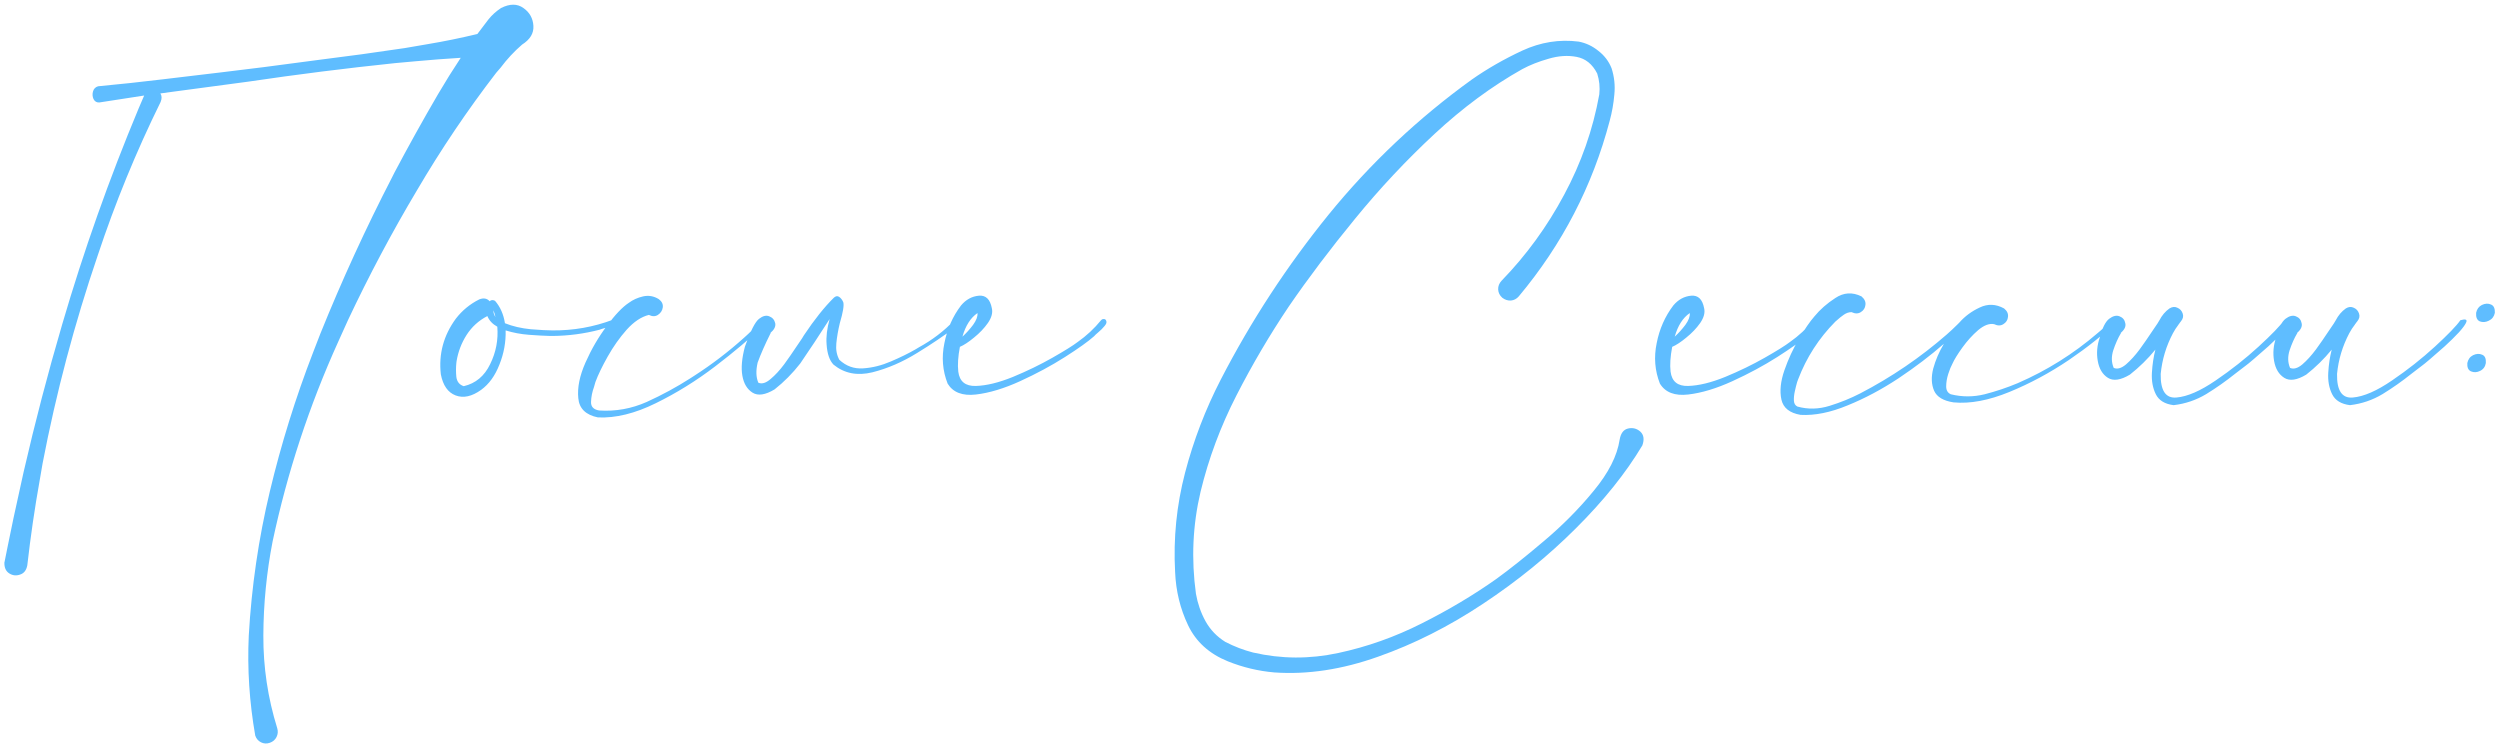 <?xml version="1.0" encoding="UTF-8"?> <svg xmlns="http://www.w3.org/2000/svg" width="422" height="126" viewBox="0 0 422 126" fill="none"> <path d="M80.586 5.734C81.185 4.927 81.797 4.12 82.422 3.312C83.021 2.557 83.737 1.906 84.57 1.359C86.055 0.604 87.318 0.604 88.359 1.359C89.401 2.089 89.961 3.091 90.039 4.367C90.117 5.617 89.479 6.672 88.125 7.531C86.797 8.677 85.586 9.979 84.492 11.438C84.258 11.724 84.01 12.01 83.75 12.297C78.88 18.625 74.414 25.253 70.352 32.18C66.133 39.263 62.266 46.542 58.75 54.016L57.109 57.648C52.188 68.508 48.49 79.758 46.016 91.398C45 96.633 44.479 101.919 44.453 107.258C44.427 112.596 45.208 117.818 46.797 122.922C46.953 123.443 46.914 123.938 46.68 124.406C46.445 124.875 46.068 125.201 45.547 125.383C45.026 125.565 44.531 125.539 44.062 125.305C43.594 125.07 43.268 124.693 43.086 124.172C42.096 118.521 41.732 112.896 41.992 107.297C42.461 99.042 43.646 90.93 45.547 82.961C47.448 74.992 49.883 67.167 52.852 59.484L54.062 56.359C57.708 47.323 61.758 38.495 66.211 29.875C66.341 29.641 66.458 29.406 66.562 29.172C68.932 24.693 71.393 20.266 73.945 15.891C75.169 13.807 76.445 11.763 77.773 9.758C75.221 9.914 72.669 10.109 70.117 10.344L66.68 10.656C58.425 11.516 50.169 12.557 41.914 13.781C37.617 14.354 33.333 14.927 29.062 15.5L27.07 15.773C27.331 16.164 27.344 16.646 27.109 17.219C22.969 25.63 19.427 34.276 16.484 43.156C12.578 54.615 9.479 66.307 7.188 78.234L6.719 80.969C5.859 85.76 5.156 90.578 4.609 95.422C4.453 96.255 4.049 96.776 3.398 96.984C2.747 97.219 2.135 97.154 1.562 96.789C0.99 96.424 0.716 95.812 0.742 94.953C0.742 94.901 0.755 94.849 0.781 94.797L1.289 92.258C1.94 89.003 2.63 85.76 3.359 82.531L3.984 79.68C5.911 71.294 8.086 62.974 10.508 54.719C14.128 42.349 18.424 30.213 23.398 18.312C23.711 17.583 24.023 16.854 24.336 16.125C21.758 16.516 19.232 16.906 16.758 17.297C16.315 17.323 15.99 17.128 15.781 16.711C15.599 16.294 15.573 15.865 15.703 15.422C15.833 14.979 16.12 14.693 16.562 14.562C20.182 14.224 23.815 13.833 27.461 13.391L30.078 13.078C34.974 12.505 39.818 11.919 44.609 11.32C47.682 10.904 50.742 10.5 53.789 10.109C58.633 9.51 63.477 8.846 68.32 8.117L72.188 7.453C75 6.984 77.799 6.411 80.586 5.734ZM103.984 54.211C104.062 54.523 103.88 54.771 103.438 54.953C103.021 55.135 102.565 55.279 102.07 55.383C101.68 55.487 101.393 55.578 101.211 55.656C98.607 56.333 95.963 56.685 93.281 56.711C93.151 56.711 93.021 56.711 92.891 56.711C91.875 56.685 90.677 56.62 89.297 56.516C87.917 56.411 86.602 56.164 85.352 55.773C85.404 57.753 85.052 59.68 84.297 61.555C83.568 63.43 82.539 64.849 81.211 65.812C79.648 66.932 78.216 67.245 76.914 66.75C75.612 66.255 74.779 65.07 74.414 63.195C74.023 59.758 74.87 56.62 76.953 53.781C78.021 52.401 79.336 51.32 80.898 50.539C81.628 50.253 82.213 50.357 82.656 50.852C82.891 50.617 83.19 50.591 83.555 50.773C84.44 51.789 85 53.052 85.234 54.562C86.537 55.083 87.995 55.422 89.609 55.578C91.224 55.708 92.448 55.773 93.281 55.773C96.797 55.8 100.182 55.2 103.438 53.977C103.542 53.925 103.646 53.925 103.75 53.977C103.854 54.029 103.932 54.107 103.984 54.211ZM83.633 53.508C83.555 53.117 83.438 52.74 83.281 52.375C83.281 52.792 83.398 53.169 83.633 53.508ZM78.281 65.188C80.287 64.719 81.771 63.482 82.734 61.477C83.724 59.471 84.128 57.362 83.945 55.148C83.138 54.706 82.578 54.107 82.266 53.352C80.807 54.107 79.635 55.175 78.75 56.555C77.891 57.909 77.331 59.38 77.07 60.969C77.07 61.073 77.057 61.177 77.031 61.281C76.953 62.036 76.953 62.818 77.031 63.625C77.135 64.432 77.552 64.953 78.281 65.188ZM128.125 54.484C128.255 54.354 128.385 54.315 128.516 54.367C128.672 54.419 128.776 54.51 128.828 54.641C128.88 54.771 128.854 54.914 128.75 55.07C126.615 57.128 123.945 59.38 120.742 61.828C117.539 64.276 114.18 66.359 110.664 68.078C107.174 69.797 103.932 70.591 100.938 70.461C98.88 70.044 97.773 68.963 97.617 67.219C97.435 65.448 97.838 63.443 98.828 61.203C99.818 58.964 101.016 56.906 102.422 55.031C103.828 53.13 105.065 51.828 106.133 51.125C106.836 50.604 107.643 50.24 108.555 50.031C109.492 49.823 110.378 49.979 111.211 50.5C111.732 50.891 111.953 51.359 111.875 51.906C111.797 52.427 111.523 52.844 111.055 53.156C110.612 53.443 110.104 53.443 109.531 53.156C108.255 53.469 107.005 54.302 105.781 55.656C104.583 57.01 103.516 58.521 102.578 60.188C101.641 61.854 100.951 63.286 100.508 64.484C100.43 64.745 100.352 65.018 100.273 65.305C99.961 66.164 99.792 67.01 99.766 67.844C99.74 68.651 100.195 69.133 101.133 69.289C103.919 69.471 106.602 68.99 109.18 67.844C111.758 66.672 114.206 65.344 116.523 63.859C116.758 63.703 116.979 63.56 117.188 63.43C120.182 61.503 122.995 59.354 125.625 56.984C126.51 56.203 127.344 55.37 128.125 54.484ZM131.406 53.625C131.432 53.625 131.445 53.612 131.445 53.586C131.445 53.612 131.432 53.625 131.406 53.625ZM140.039 53.859C138.268 56.62 136.615 59.12 135.078 61.359C133.776 63.026 132.331 64.484 130.742 65.734C129.18 66.672 127.943 66.854 127.031 66.281C126.12 65.708 125.547 64.758 125.312 63.43C125.078 62.102 125.221 60.461 125.742 58.508C126.68 55.878 127.474 54.315 128.125 53.82C128.75 53.325 129.323 53.182 129.844 53.391C130.391 53.599 130.729 53.99 130.859 54.562C130.964 55.109 130.69 55.656 130.039 56.203H130.117L130.078 56.242C129.141 58.117 128.411 59.771 127.891 61.203C127.578 62.557 127.617 63.69 128.008 64.602C128.607 64.862 129.297 64.654 130.078 63.977C130.859 63.325 131.628 62.492 132.383 61.477C133.138 60.435 133.789 59.497 134.336 58.664C134.648 58.195 134.896 57.831 135.078 57.57C135.286 57.284 135.495 56.958 135.703 56.594C137.474 53.938 139.167 51.815 140.781 50.227C141.094 49.966 141.38 49.927 141.641 50.109C141.927 50.292 142.161 50.591 142.344 51.008C142.5 51.529 142.305 52.714 141.758 54.562C141.471 55.76 141.276 56.893 141.172 57.961C141.068 59.003 141.237 59.927 141.68 60.734C142.826 61.802 144.167 62.284 145.703 62.18C147.266 62.075 148.828 61.685 150.391 61.008C151.979 60.331 153.359 59.654 154.531 58.977C154.714 58.872 154.909 58.755 155.117 58.625C157.357 57.401 159.336 55.891 161.055 54.094C161.185 53.938 161.328 53.885 161.484 53.938C161.641 53.964 161.758 54.042 161.836 54.172C161.914 54.302 161.901 54.445 161.797 54.602C161.536 54.914 161.263 55.188 160.977 55.422C159.388 56.646 157.344 58.026 154.844 59.562C152.37 61.099 149.844 62.193 147.266 62.844C144.714 63.469 142.526 63.039 140.703 61.555C140.026 60.852 139.635 59.719 139.531 58.156C139.427 56.88 139.596 55.448 140.039 53.859ZM186.602 53.938C186.862 54.25 186.823 54.602 186.484 54.992C186.172 55.383 185.794 55.76 185.352 56.125C185.039 56.385 184.818 56.594 184.688 56.75C183.698 57.635 182.057 58.807 179.766 60.266C177.474 61.724 174.961 63.078 172.227 64.328C169.492 65.578 166.992 66.333 164.727 66.594C162.461 66.854 160.872 66.242 159.961 64.758C159.102 62.57 158.919 60.292 159.414 57.922C159.883 55.526 160.82 53.404 162.227 51.555C163.06 50.565 164.062 50.018 165.234 49.914C166.406 49.81 167.135 50.513 167.422 52.023C167.604 52.779 167.383 53.612 166.758 54.523C166.133 55.409 165.352 56.229 164.414 56.984C163.503 57.74 162.708 58.26 162.031 58.547C161.719 60.188 161.628 61.581 161.758 62.727C161.966 64.393 162.956 65.201 164.727 65.148C166.523 65.096 168.607 64.588 170.977 63.625C173.372 62.635 175.599 61.555 177.656 60.383C179.714 59.211 181.133 58.325 181.914 57.727C183.398 56.685 184.714 55.461 185.859 54.055C185.964 53.925 186.081 53.859 186.211 53.859C186.367 53.833 186.497 53.859 186.602 53.938ZM165 52.844C163.828 53.651 162.982 54.979 162.461 56.828C163.112 56.229 163.711 55.565 164.258 54.836C164.805 54.081 165.052 53.417 165 52.844ZM273.398 74.211C273.581 73.143 274.049 72.518 274.805 72.336C275.586 72.154 276.276 72.323 276.875 72.844C277.474 73.391 277.591 74.172 277.227 75.188C274.44 79.849 270.703 84.51 266.016 89.172C261.354 93.833 256.133 98.078 250.352 101.906C244.596 105.734 238.685 108.716 232.617 110.852C226.549 113.013 220.716 113.898 215.117 113.508C212.409 113.273 209.792 112.648 207.266 111.633C204.115 110.357 201.875 108.326 200.547 105.539C199.219 102.753 198.49 99.758 198.359 96.555C198.047 90.878 198.607 85.292 200.039 79.797C201.471 74.328 203.477 69.094 206.055 64.094C211.159 54.198 217.227 44.914 224.258 36.242C231.315 27.57 239.375 19.966 248.438 13.43C251.042 11.607 253.88 9.979 256.953 8.547C260.052 7.115 263.229 6.607 266.484 7.023C267.708 7.258 268.815 7.779 269.805 8.586C270.82 9.367 271.562 10.344 272.031 11.516C272.5 12.974 272.656 14.458 272.5 15.969C272.37 17.479 272.109 18.951 271.719 20.383C268.828 31.372 263.711 41.255 256.367 50.031C256.003 50.448 255.56 50.682 255.039 50.734C254.518 50.76 254.036 50.604 253.594 50.266C253.151 49.875 252.917 49.406 252.891 48.859C252.865 48.312 253.06 47.818 253.477 47.375C257.643 43.078 261.159 38.247 264.023 32.883C266.914 27.518 268.893 21.867 269.961 15.93C270.091 14.732 269.974 13.56 269.609 12.414C268.802 10.825 267.643 9.888 266.133 9.602C264.648 9.315 263.073 9.419 261.406 9.914C259.74 10.383 258.255 10.969 256.953 11.672C251.849 14.537 246.914 18.182 242.148 22.609C237.383 27.037 232.917 31.802 228.75 36.906C224.583 41.984 220.846 46.932 217.539 51.75C214.336 56.516 211.393 61.516 208.711 66.75C206.029 71.984 204.01 77.401 202.656 83C201.328 88.625 201.068 94.367 201.875 100.227C202.161 101.867 202.695 103.404 203.477 104.836C204.284 106.294 205.404 107.466 206.836 108.352C208.346 109.133 209.909 109.732 211.523 110.148C216.263 111.242 221.055 111.268 225.898 110.227C230.768 109.185 235.469 107.518 240 105.227C244.557 102.935 248.75 100.435 252.578 97.727C254.844 96.086 257.526 93.951 260.625 91.32C263.75 88.69 266.549 85.865 269.023 82.844C271.523 79.823 272.982 76.945 273.398 74.211ZM306.836 53.938C307.096 54.25 307.057 54.602 306.719 54.992C306.406 55.383 306.029 55.76 305.586 56.125C305.273 56.385 305.052 56.594 304.922 56.75C303.932 57.635 302.292 58.807 300 60.266C297.708 61.724 295.195 63.078 292.461 64.328C289.727 65.578 287.227 66.333 284.961 66.594C282.695 66.854 281.107 66.242 280.195 64.758C279.336 62.57 279.154 60.292 279.648 57.922C280.117 55.526 281.055 53.404 282.461 51.555C283.294 50.565 284.297 50.018 285.469 49.914C286.641 49.81 287.37 50.513 287.656 52.023C287.839 52.779 287.617 53.612 286.992 54.523C286.367 55.409 285.586 56.229 284.648 56.984C283.737 57.74 282.943 58.26 282.266 58.547C281.953 60.188 281.862 61.581 281.992 62.727C282.201 64.393 283.19 65.201 284.961 65.148C286.758 65.096 288.841 64.588 291.211 63.625C293.607 62.635 295.833 61.555 297.891 60.383C299.948 59.211 301.367 58.325 302.148 57.727C303.633 56.685 304.948 55.461 306.094 54.055C306.198 53.925 306.315 53.859 306.445 53.859C306.602 53.833 306.732 53.859 306.836 53.938ZM285.234 52.844C284.062 53.651 283.216 54.979 282.695 56.828C283.346 56.229 283.945 55.565 284.492 54.836C285.039 54.081 285.286 53.417 285.234 52.844ZM356.328 54.055C356.458 53.925 356.589 53.885 356.719 53.938C356.875 53.964 356.979 54.042 357.031 54.172C357.109 54.302 357.083 54.445 356.953 54.602C355 56.529 352.422 58.586 349.219 60.773C346.016 62.935 342.669 64.732 339.18 66.164C335.69 67.596 332.552 68.182 329.766 67.922C328.047 67.662 326.953 67.01 326.484 65.969C326.016 64.901 325.964 63.651 326.328 62.219C326.719 60.786 327.318 59.393 328.125 58.039C325.859 60.018 323.307 61.958 320.469 63.859C317.63 65.734 314.766 67.258 311.875 68.43C308.984 69.628 306.341 70.162 303.945 70.031C302.096 69.719 301.016 68.859 300.703 67.453C300.391 66.021 300.56 64.367 301.211 62.492C301.862 60.617 302.682 58.846 303.672 57.18C304.661 55.513 305.534 54.25 306.289 53.391C307.227 52.245 308.398 51.216 309.805 50.305C311.211 49.367 312.682 49.276 314.219 50.031C314.74 50.474 314.961 50.956 314.883 51.477C314.831 51.997 314.57 52.401 314.102 52.688C313.659 52.974 313.138 52.974 312.539 52.688C312.096 52.688 311.667 52.831 311.25 53.117C310.833 53.404 310.443 53.716 310.078 54.055C309.974 54.133 309.883 54.211 309.805 54.289C307.018 57.102 304.922 60.357 303.516 64.055C303.464 64.185 303.411 64.328 303.359 64.484C303.229 64.927 303.099 65.448 302.969 66.047C302.839 66.62 302.786 67.154 302.812 67.648C302.839 68.117 303.034 68.443 303.398 68.625C305.169 69.12 306.979 69.081 308.828 68.508C310.677 67.935 312.409 67.232 314.023 66.398C319.284 63.664 324.141 60.357 328.594 56.477C329.219 55.93 329.818 55.37 330.391 54.797C330.521 54.667 330.638 54.55 330.742 54.445C331.68 53.378 332.826 52.531 334.18 51.906C335.534 51.255 336.901 51.307 338.281 52.062C338.802 52.479 339.023 52.961 338.945 53.508C338.893 54.029 338.633 54.432 338.164 54.719C337.721 55.005 337.201 55.005 336.602 54.719C335.794 54.562 334.896 54.901 333.906 55.734C332.943 56.568 332.057 57.544 331.25 58.664C330.443 59.784 329.883 60.695 329.57 61.398C329.336 61.815 329.102 62.388 328.867 63.117C328.633 63.846 328.516 64.549 328.516 65.227C328.516 65.878 328.776 66.32 329.297 66.555C331.198 67.023 333.099 67.023 335 66.555C336.927 66.06 338.789 65.435 340.586 64.68C345.508 62.544 350 59.732 354.062 56.242C354.896 55.565 355.651 54.836 356.328 54.055ZM358.125 56.086C358.125 56.112 358.112 56.125 358.086 56.125C358.112 56.125 358.125 56.112 358.125 56.086ZM385.547 54.055C386.354 53.82 386.693 53.911 386.562 54.328C386.432 54.719 386.016 55.305 385.312 56.086C384.609 56.841 383.802 57.635 382.891 58.469C381.979 59.276 381.159 59.992 380.43 60.617C379.727 61.216 379.297 61.568 379.141 61.672C378.542 62.115 377.93 62.583 377.305 63.078C375.742 64.328 374.115 65.474 372.422 66.516C370.729 67.531 368.893 68.156 366.914 68.391C365.43 68.208 364.427 67.596 363.906 66.555C363.385 65.513 363.164 64.302 363.242 62.922C363.32 61.542 363.516 60.24 363.828 59.016C362.552 60.578 361.12 61.984 359.531 63.234C357.969 64.172 356.732 64.354 355.82 63.781C354.909 63.208 354.336 62.258 354.102 60.93C353.867 59.602 353.984 58.273 354.453 56.945C354.87 55.357 355.391 54.315 356.016 53.82C356.667 53.325 357.253 53.182 357.773 53.391C358.32 53.599 358.646 53.99 358.75 54.562C358.88 55.109 358.62 55.656 357.969 56.203C357.995 56.203 358.021 56.203 358.047 56.203C358.073 56.177 358.086 56.151 358.086 56.125C358.06 56.151 358.034 56.19 358.008 56.242C357.513 57.075 357.083 58.039 356.719 59.133C356.38 60.2 356.406 61.19 356.797 62.102C357.396 62.362 358.086 62.167 358.867 61.516C359.648 60.839 360.417 59.992 361.172 58.977C361.927 57.935 362.578 56.997 363.125 56.164C363.438 55.695 363.685 55.331 363.867 55.07C364.076 54.784 364.284 54.458 364.492 54.094C364.935 53.234 365.508 52.557 366.211 52.062C366.68 51.776 367.122 51.737 367.539 51.945C367.982 52.128 368.281 52.453 368.438 52.922C368.594 53.365 368.503 53.794 368.164 54.211C368.06 54.341 367.969 54.458 367.891 54.562C367.865 54.562 367.852 54.562 367.852 54.562L367.891 54.602C367.865 54.628 367.826 54.667 367.773 54.719C367.747 54.745 367.734 54.771 367.734 54.797C367.37 55.266 367.057 55.747 366.797 56.242C365.651 58.404 364.961 60.695 364.727 63.117C364.674 65.93 365.56 67.258 367.383 67.102C369.232 66.945 371.445 65.982 374.023 64.211C376.628 62.44 379.036 60.539 381.25 58.508C383.464 56.477 384.896 54.992 385.547 54.055ZM387.891 56.086C387.891 56.112 387.878 56.125 387.852 56.125C387.878 56.125 387.891 56.112 387.891 56.086ZM415.312 54.055C416.12 53.82 416.458 53.911 416.328 54.328C416.198 54.719 415.781 55.305 415.078 56.086C414.375 56.841 413.568 57.635 412.656 58.469C411.745 59.276 410.924 59.992 410.195 60.617C409.492 61.216 409.062 61.568 408.906 61.672C408.307 62.115 407.695 62.583 407.07 63.078C405.508 64.328 403.88 65.474 402.188 66.516C400.495 67.531 398.659 68.156 396.68 68.391C395.195 68.208 394.193 67.596 393.672 66.555C393.151 65.513 392.93 64.302 393.008 62.922C393.086 61.542 393.281 60.24 393.594 59.016C392.318 60.578 390.885 61.984 389.297 63.234C387.734 64.172 386.497 64.354 385.586 63.781C384.674 63.208 384.102 62.258 383.867 60.93C383.633 59.602 383.75 58.273 384.219 56.945C384.635 55.357 385.156 54.315 385.781 53.82C386.432 53.325 387.018 53.182 387.539 53.391C388.086 53.599 388.411 53.99 388.516 54.562C388.646 55.109 388.385 55.656 387.734 56.203C387.76 56.203 387.786 56.203 387.812 56.203C387.839 56.177 387.852 56.151 387.852 56.125C387.826 56.151 387.799 56.19 387.773 56.242C387.279 57.075 386.849 58.039 386.484 59.133C386.146 60.2 386.172 61.19 386.562 62.102C387.161 62.362 387.852 62.167 388.633 61.516C389.414 60.839 390.182 59.992 390.938 58.977C391.693 57.935 392.344 56.997 392.891 56.164C393.203 55.695 393.451 55.331 393.633 55.07C393.841 54.784 394.049 54.458 394.258 54.094C394.701 53.234 395.273 52.557 395.977 52.062C396.445 51.776 396.888 51.737 397.305 51.945C397.747 52.128 398.047 52.453 398.203 52.922C398.359 53.365 398.268 53.794 397.93 54.211C397.826 54.341 397.734 54.458 397.656 54.562C397.63 54.562 397.617 54.562 397.617 54.562L397.656 54.602C397.63 54.628 397.591 54.667 397.539 54.719C397.513 54.745 397.5 54.771 397.5 54.797C397.135 55.266 396.823 55.747 396.562 56.242C395.417 58.404 394.727 60.695 394.492 63.117C394.44 65.93 395.326 67.258 397.148 67.102C398.997 66.945 401.211 65.982 403.789 64.211C406.393 62.44 408.802 60.539 411.016 58.508C413.229 56.477 414.661 54.992 415.312 54.055ZM416.484 61.281C416.615 60.656 416.94 60.214 417.461 59.953C418.008 59.693 418.516 59.667 418.984 59.875C419.453 60.057 419.661 60.526 419.609 61.281C419.505 61.906 419.18 62.349 418.633 62.609C418.112 62.87 417.604 62.896 417.109 62.688C416.641 62.479 416.432 62.01 416.484 61.281ZM417.969 52.805C418.099 52.18 418.424 51.737 418.945 51.477C419.492 51.216 420 51.19 420.469 51.398C420.938 51.581 421.159 52.05 421.133 52.805C421.003 53.43 420.664 53.872 420.117 54.133C419.596 54.393 419.089 54.432 418.594 54.25C418.125 54.042 417.917 53.56 417.969 52.805Z" fill="#5FBDFF"></path> </svg> 